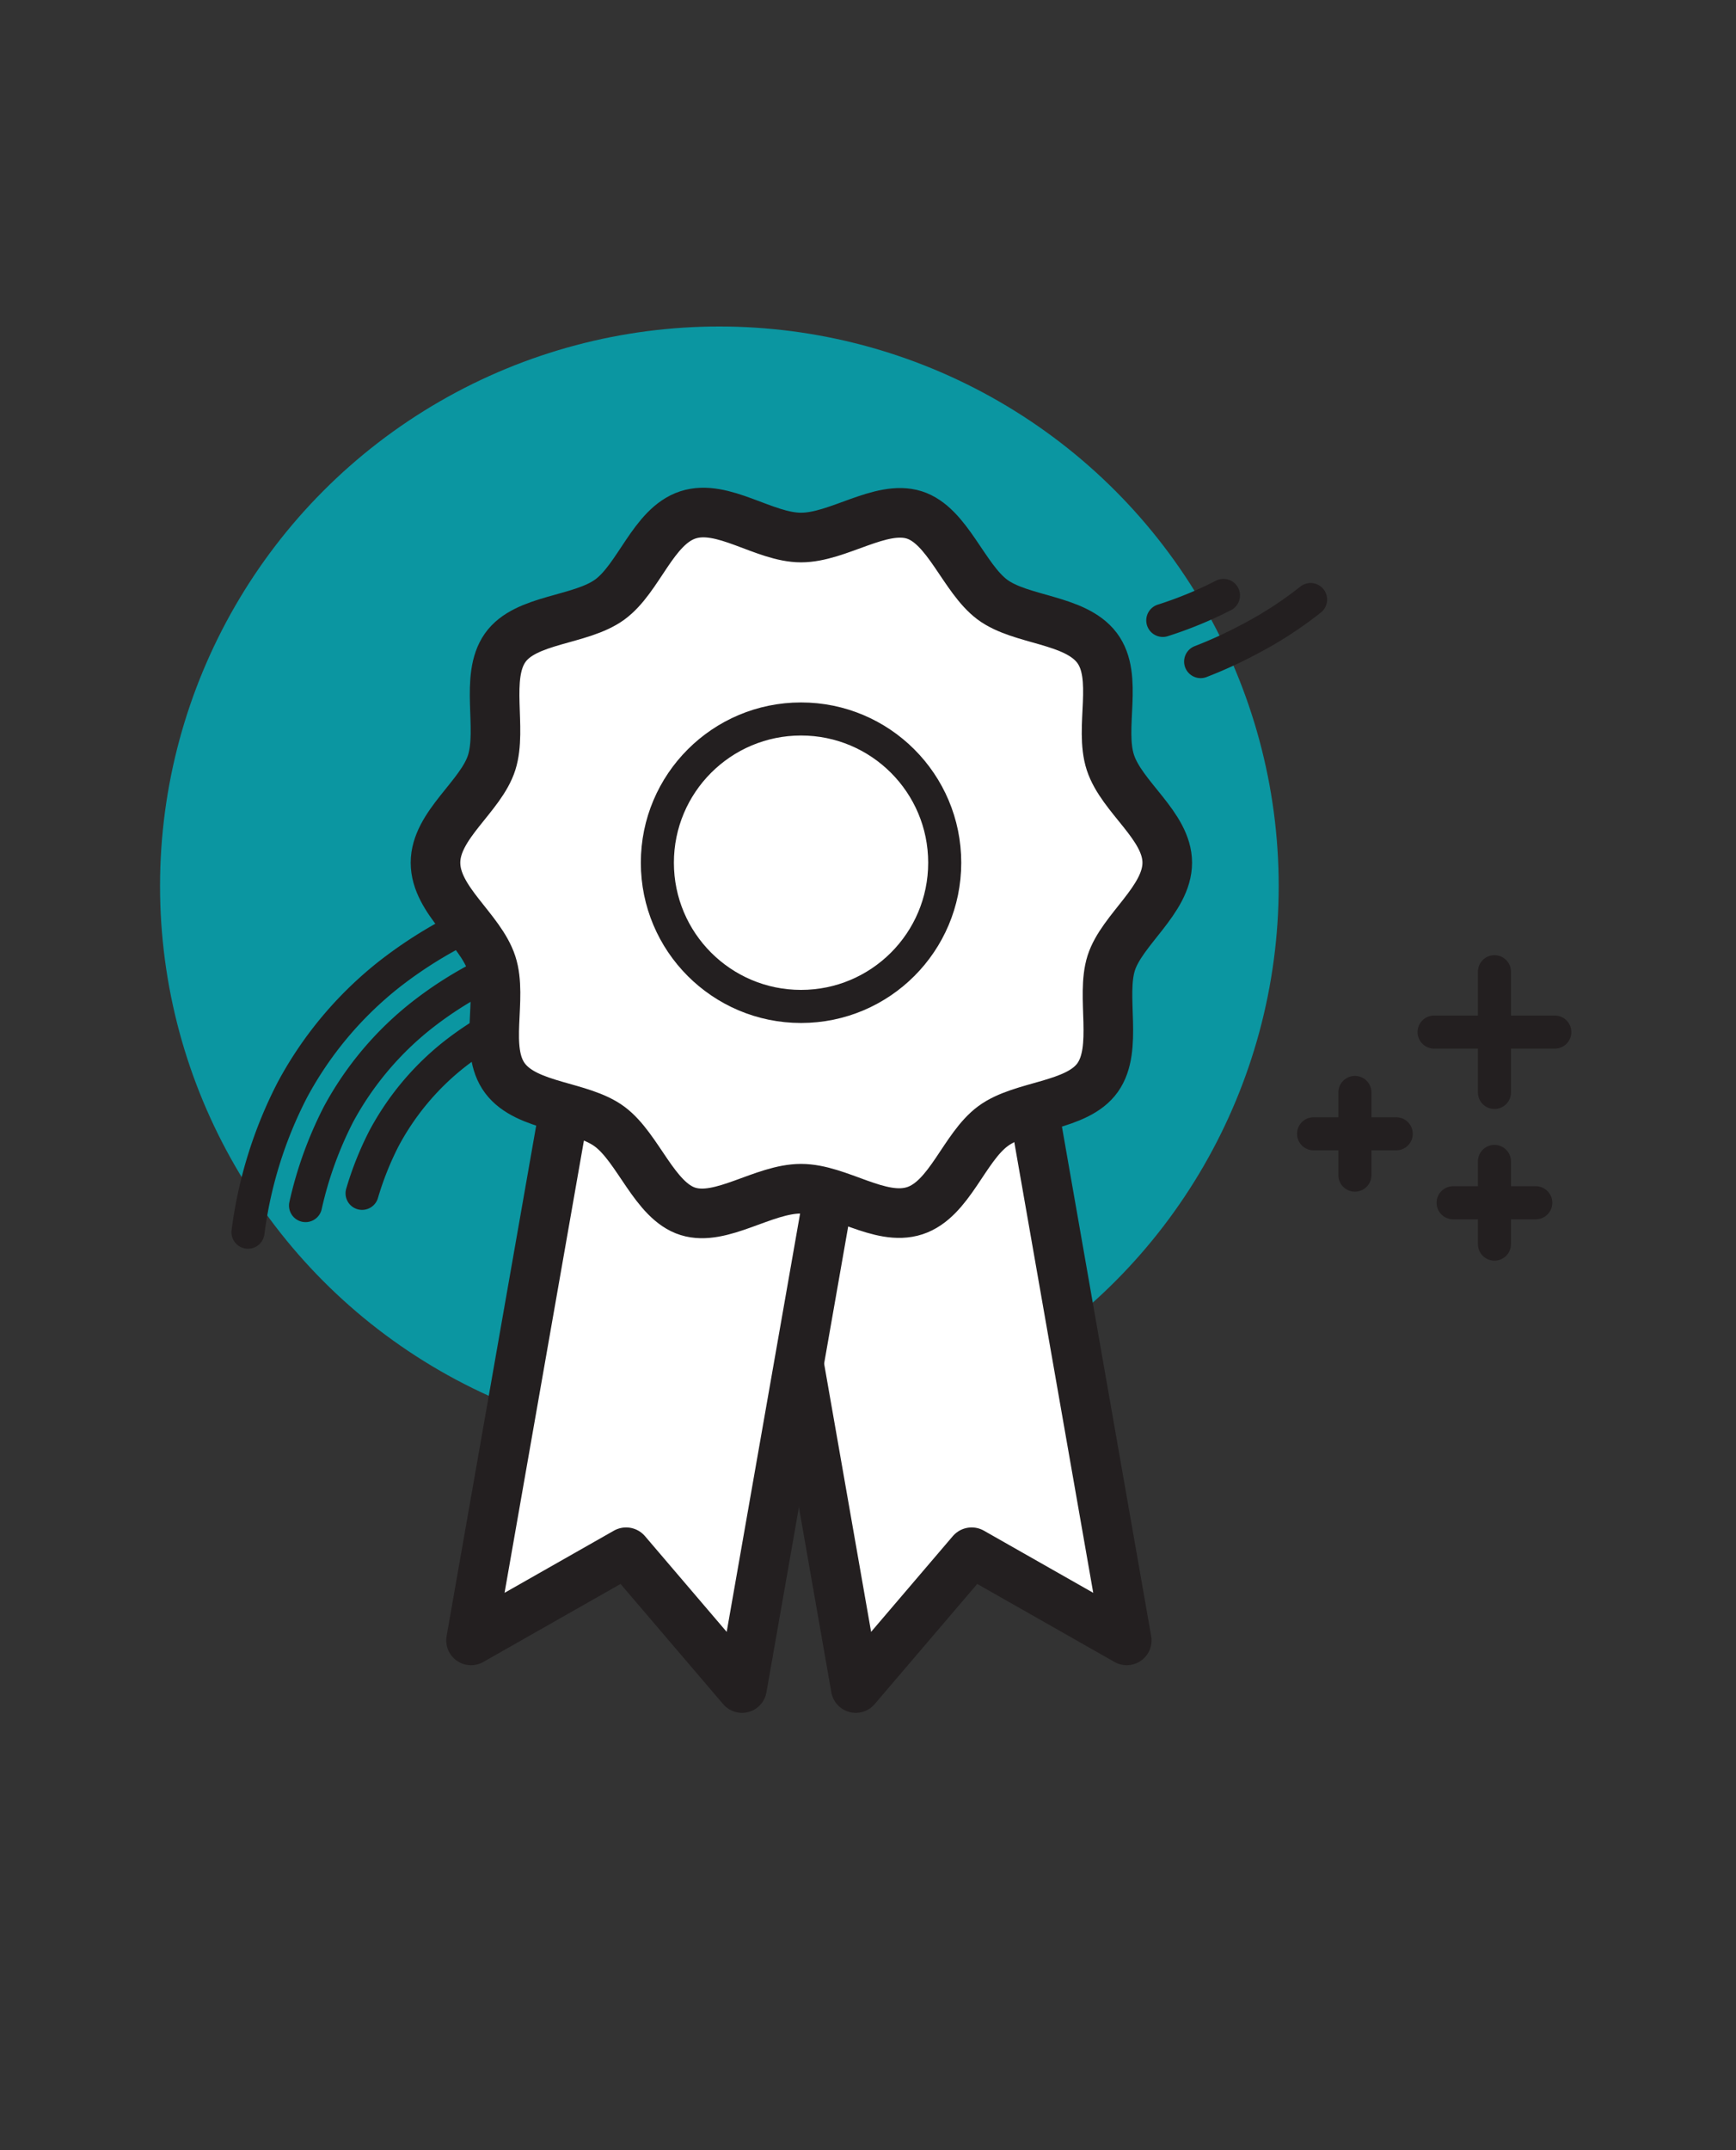 <svg xmlns="http://www.w3.org/2000/svg" viewBox="0 0 105 130">
  <rect x="0" y="0" width="105" height="130" fill="#333333" stroke="none"/>
  <defs>
    <style>
      .cls-1 {
        fill: #0b96a1;
      }

      .cls-2, .cls-3 {
        fill: none;
      }

      .cls-2, .cls-3, .cls-4, .cls-5, .cls-6 {
        stroke: #231f20;
        stroke-linecap: round;
      }

      .cls-2, .cls-4 {
        stroke-linejoin: round;
      }

      .cls-2, .cls-3, .cls-6 {
        stroke-width: 2px;
      }

      .cls-4, .cls-5, .cls-6 {
        fill: #fff;
      }

      .cls-4, .cls-5 {
        stroke-width: 3px;
      }
    </style>
  </defs>
  <g id="ico-sponsoships">
    <circle id="bg" class="cls-1" cx="43.51" cy="53.57" r="33.83"/>
    <g id="stars">
      <g>
        <line class="cls-2" x1="90.39" y1="70.22" x2="90.39" y2="75.22"/>
        <line class="cls-2" x1="87.89" y1="72.72" x2="92.89" y2="72.72"/>
      </g>
      <g>
        <line class="cls-2" x1="90.39" y1="58.75" x2="90.39" y2="66.05"/>
        <line class="cls-2" x1="86.74" y1="62.4" x2="94.04" y2="62.4"/>
      </g>
      <g>
        <line class="cls-2" x1="81.95" y1="66.05" x2="81.95" y2="71.05"/>
        <line class="cls-2" x1="79.45" y1="68.55" x2="84.45" y2="68.55"/>
      </g>
    </g>
    <g id="lines">
      <g>
        <path class="cls-3" d="M21.9,72.15a19,19,0,0,1,1.33-3.33,16.21,16.21,0,0,1,4.24-5.07,19.64,19.64,0,0,1,6-3.2c.54-.21,1.14-.33,1.7-.5l.86-.24.9-.17,1.78-.34"/>
        <path class="cls-3" d="M18.48,72.89a23,23,0,0,1,2-5.53,19.3,19.3,0,0,1,5.06-6,22.8,22.8,0,0,1,7-3.72,35.65,35.65,0,0,1,4.55-1.15"/>
        <path class="cls-3" d="M15,74.5a25.91,25.91,0,0,1,2.68-8.6,22.4,22.4,0,0,1,5.87-7,26.34,26.34,0,0,1,7.91-4.23c.7-.25,1.41-.41,2.11-.61"/>
      </g>
      <g>
        <path class="cls-3" d="M72.62,40a26.15,26.15,0,0,0,2.81-1.28,23.42,23.42,0,0,0,3.84-2.47"/>
        <path class="cls-3" d="M70.33,37.51A24,24,0,0,0,74,36"/>
      </g>
    </g>
    <g id="main">
      <polygon class="cls-4" points="68.15 99.18 58.77 93.85 51.76 102.06 46.13 69.93 62.52 67.05 68.15 99.18"/>
      <polygon class="cls-4" points="28.49 99.18 37.87 93.85 44.88 102.06 50.52 69.93 34.13 67.05 28.49 99.18"/>
      <path class="cls-5" d="M70.6,52.16c0,2.24-2.75,4.05-3.39,6.07s.43,5.16-.82,6.92-4.56,1.64-6.32,2.93-2.63,4.43-4.74,5.12-4.6-1.33-6.88-1.33-4.82,2-6.84,1.37-3-3.83-4.73-5.12-5-1.16-6.33-2.92-.12-4.82-.81-6.93-3.4-3.83-3.4-6.11,2.75-4,3.4-6.06-.43-5.16.81-6.93,4.56-1.63,6.33-2.92,2.62-4.43,4.73-5.12,4.6,1.37,6.84,1.37,4.82-2,6.84-1.37,3,3.83,4.73,5.12,5,1.16,6.33,2.92.12,4.82.81,6.93S70.6,49.93,70.6,52.16Z"/>
      <circle class="cls-6" cx="48.45" cy="52.16" r="8.69"/>
    </g>
  </g>
</svg>
